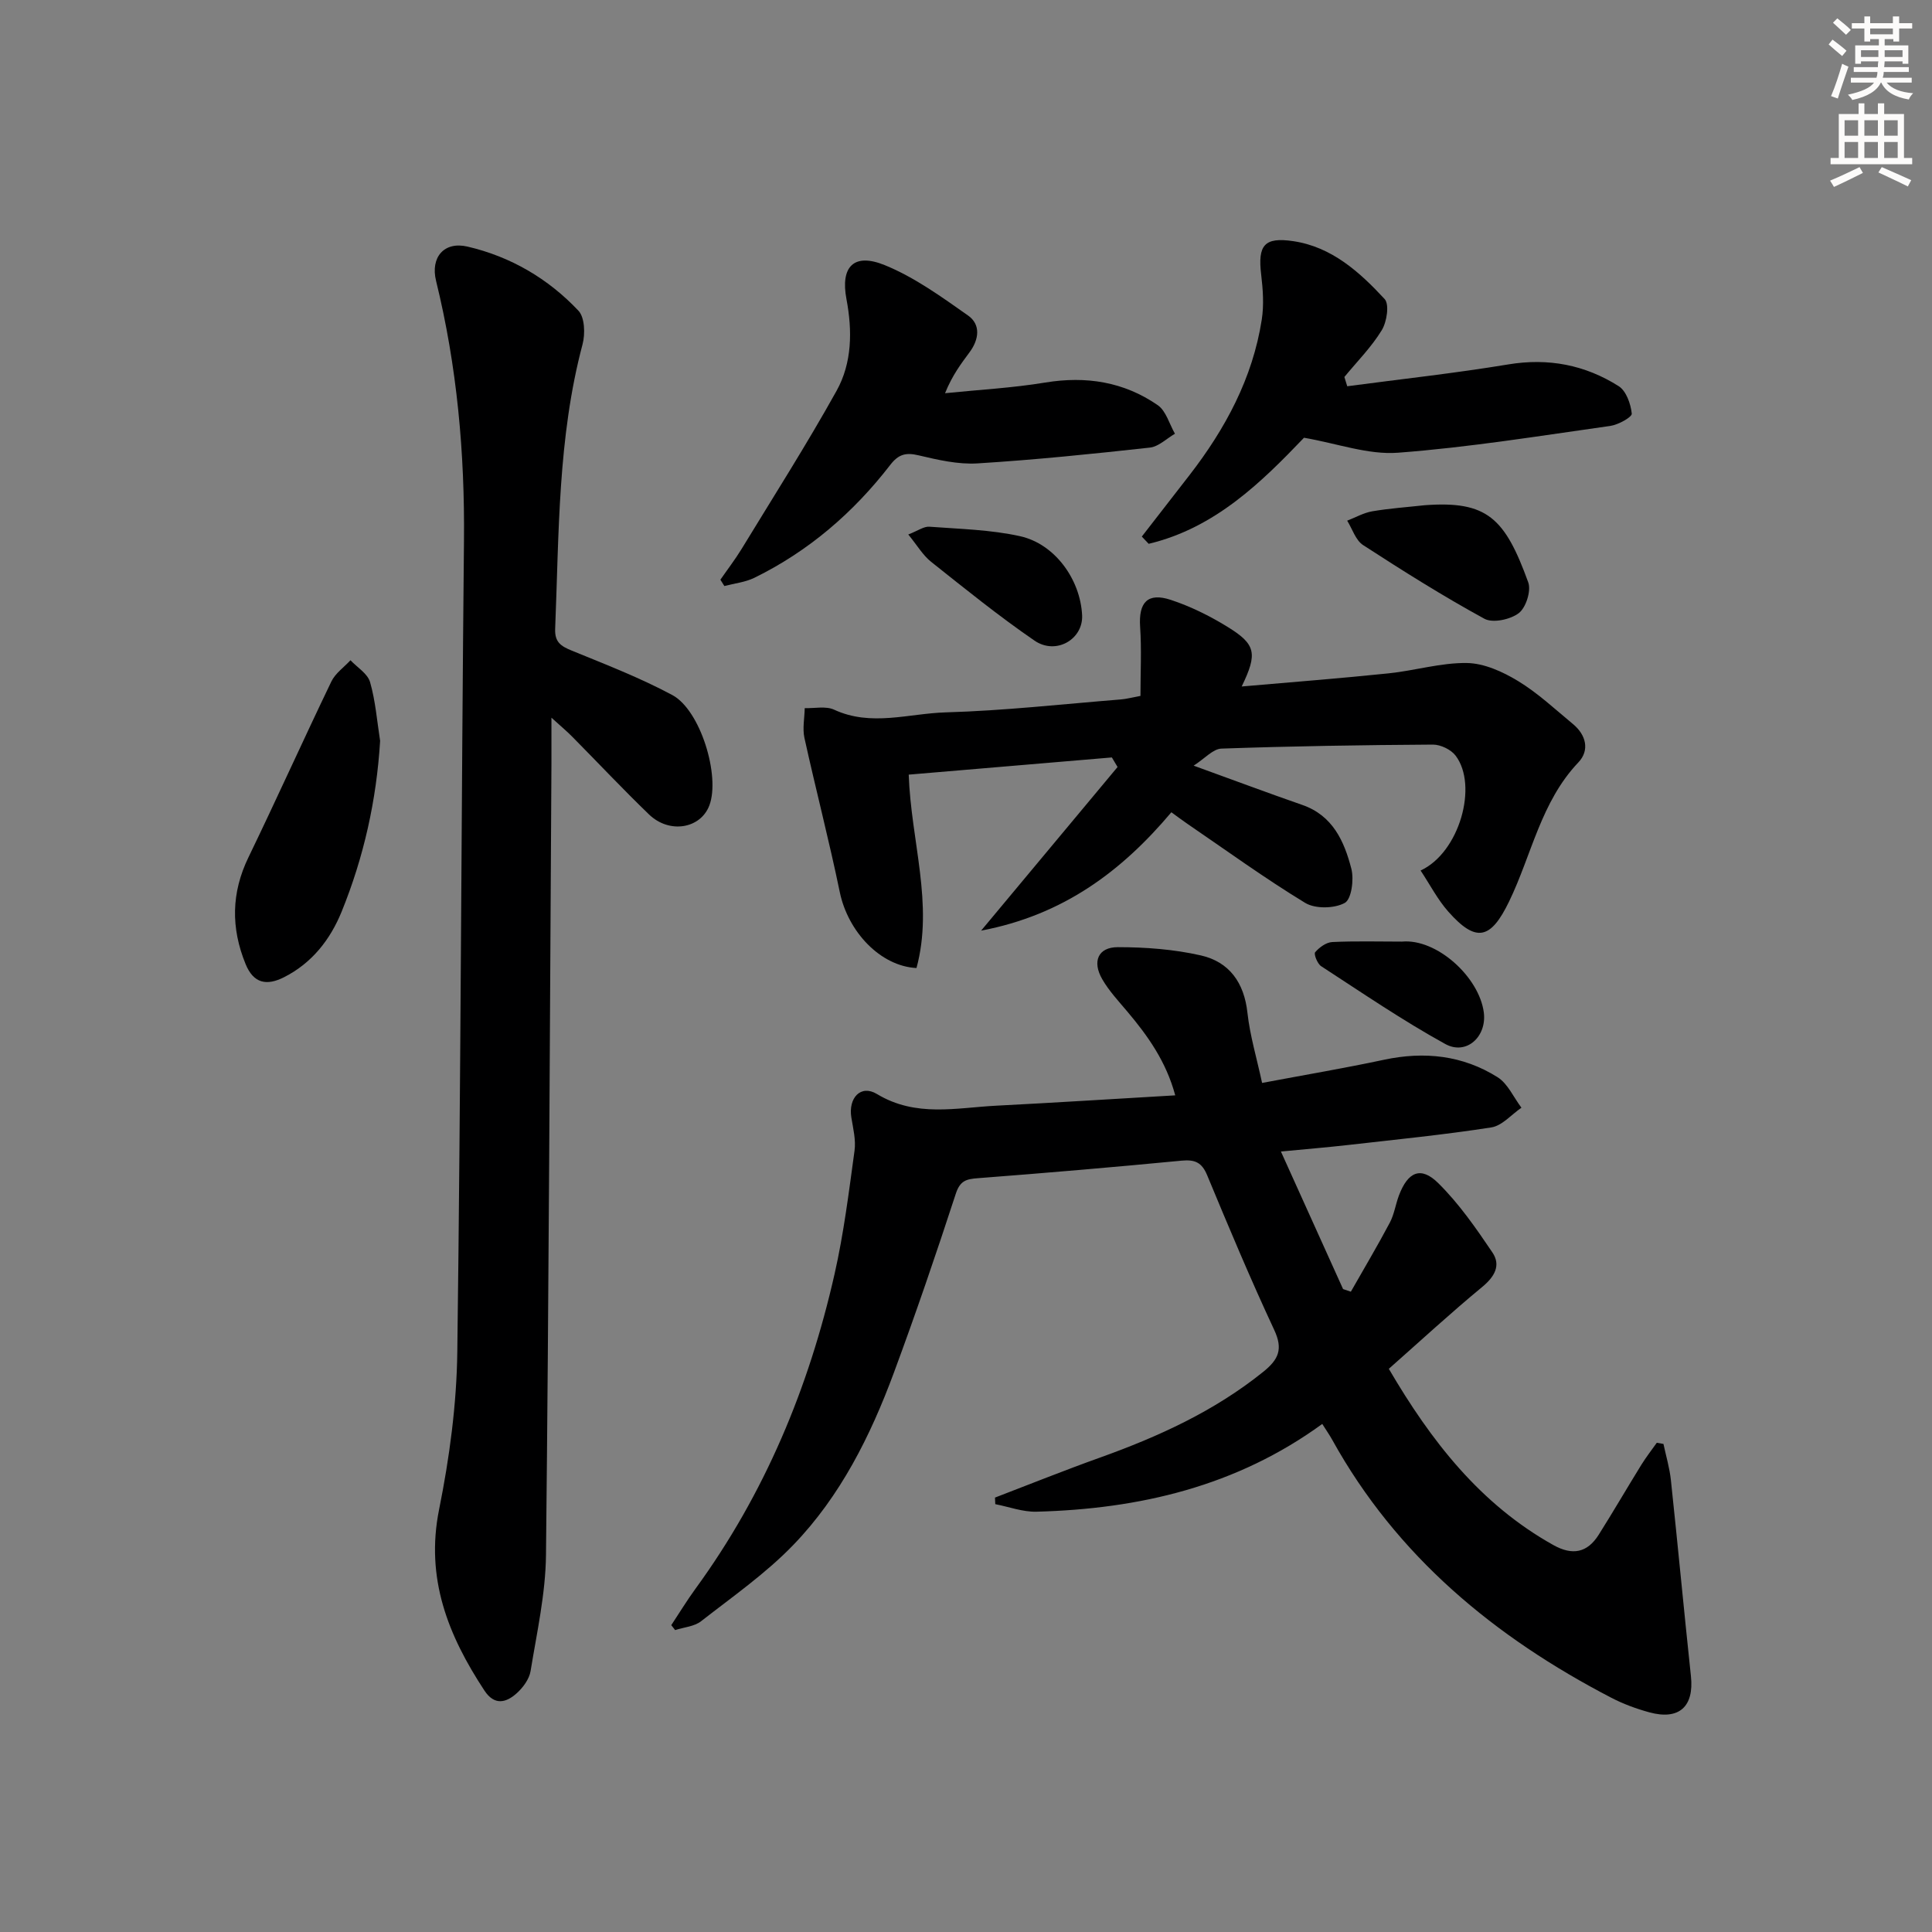 <svg enable-background="new 0 0 400 400" viewBox="0 0 400 400" xmlns="http://www.w3.org/2000/svg"><rect x="0" y="0" width="400" height="400" fill="#808080" stroke="none"/><g fill="#000001"><path d="m261.3 224.21c8.98-1.69 17.15-3.07 25.25-4.8 8.35-1.78 16.3-.92 23.5 3.61 2.13 1.34 3.32 4.17 4.95 6.32-2.07 1.41-4 3.73-6.24 4.08-9.84 1.53-19.76 2.51-29.66 3.64-4.4.5-8.82.86-13.9 1.35 4.44 9.83 8.66 19.16 12.87 28.48.54.18 1.07.36 1.61.54 2.7-4.75 5.5-9.45 8.06-14.28.92-1.74 1.2-3.8 1.9-5.66 1.85-4.89 4.53-6.09 8.12-2.55 4.3 4.24 7.83 9.33 11.23 14.37 1.81 2.68.44 5.04-2.15 7.17-6.53 5.39-12.76 11.14-19.3 16.92 8.73 14.9 18.88 28.01 34.09 36.5 3.95 2.2 7.01 1.58 9.36-2.14 3.01-4.77 5.85-9.66 8.82-14.47.98-1.58 2.13-3.06 3.21-4.58.46.08.92.16 1.38.24.53 2.49 1.27 4.96 1.54 7.48 1.44 13.53 2.71 27.09 4.15 40.62.67 6.28-2.44 9.15-8.61 7.47-2.7-.74-5.4-1.73-7.88-3.02-24.12-12.53-44.4-29.25-57.78-53.41-.55-.99-1.21-1.93-2.06-3.28-17.75 12.93-37.88 17.61-59.18 18.17-2.83.07-5.68-1.01-8.52-1.56-.02-.45-.04-.91-.06-1.36 7.23-2.77 14.42-5.66 21.71-8.27 12.11-4.34 23.68-9.6 33.82-17.76 3.19-2.57 4.15-4.69 2.28-8.69-4.92-10.54-9.42-21.28-13.88-32.02-1.1-2.65-2.51-3.28-5.28-3.02-14.04 1.35-28.1 2.55-42.17 3.63-2.41.18-3.7.5-4.59 3.21-4.06 12.45-8.3 24.86-12.85 37.14-4.83 13.03-11.05 25.47-20.75 35.54-5.71 5.93-12.61 10.74-19.14 15.84-1.41 1.1-3.56 1.24-5.37 1.83-.27-.34-.54-.68-.8-1.02 1.67-2.52 3.24-5.11 5.02-7.55 14.32-19.64 23.46-41.59 28.79-65.16 1.9-8.39 2.96-16.97 4.13-25.51.31-2.23-.29-4.62-.66-6.9-.65-4.02 1.94-6.88 5.31-4.84 8.06 4.86 16.38 2.84 24.7 2.41 12.11-.62 24.22-1.39 37.05-2.14-1.88-6.99-5.66-12.3-9.93-17.36-1.82-2.16-3.78-4.26-5.18-6.68-2.13-3.68-.86-6.64 3.22-6.64 5.75 0 11.62.44 17.2 1.71 5.87 1.33 8.97 5.64 9.64 11.89.52 4.71 1.92 9.34 3.03 14.51z"/><path d="m114.17 148.59c0 3.94.01 6.71 0 9.47-.33 54.64-.54 109.27-1.13 163.91-.09 8.02-1.89 16.04-3.19 24.01-.27 1.66-1.56 3.41-2.86 4.58-2.2 1.99-4.62 2.6-6.69-.54-7.51-11.41-12.26-23.23-9.39-37.5 2.15-10.7 3.63-21.71 3.77-32.6.73-55.96.82-111.93 1.38-167.9.18-18.23-1.43-36.17-5.78-53.88-1.19-4.86 1.66-8.21 6.49-7.09 8.93 2.07 16.72 6.63 22.99 13.28 1.31 1.39 1.42 4.8.85 6.96-5.14 19.34-4.87 39.17-5.67 58.9-.11 2.76 1.19 3.59 3.41 4.5 7.03 2.88 14.16 5.63 20.84 9.21 5.84 3.13 9.96 16.76 7.68 22.84-1.82 4.84-8.28 5.95-12.5 1.88-5.39-5.2-10.53-10.67-15.8-16-1.11-1.14-2.33-2.15-4.4-4.03z"/><path d="m188.14 160.38c.48 13.79 5.2 26.79 1.61 40.04-7.49-.38-14.19-7.53-15.88-15.71-2.21-10.69-4.97-21.26-7.32-31.93-.43-1.96.02-4.11.06-6.17 2.04.07 4.37-.47 6.08.32 7.67 3.56 15.45.78 23.1.56 12.11-.35 24.19-1.71 36.28-2.68 1.14-.09 2.26-.4 4.05-.73 0-4.82.25-9.58-.07-14.31-.34-5.04 1.54-7.16 6.36-5.57 4.06 1.34 8 3.29 11.65 5.53 5.99 3.67 6.34 5.53 3.02 12.4 10.39-.91 20.41-1.68 30.41-2.72 5.43-.56 10.82-2.22 16.21-2.14 3.57.05 7.42 1.8 10.58 3.72 4.09 2.48 7.67 5.84 11.39 8.92 2.72 2.25 3.49 5.43 1.12 7.93-7.78 8.18-9.68 19.17-14.35 28.81-3.79 7.83-6.81 8.6-12.56 2.12-2.23-2.51-3.81-5.6-5.76-8.54 8.04-3.7 11.95-17.59 7.25-23.78-.95-1.26-3.1-2.29-4.69-2.29-14.6.09-29.2.32-43.79.83-1.76.06-3.45 2.06-5.76 3.53 8.34 3.02 15.38 5.66 22.49 8.13 6.32 2.19 8.69 7.53 10.16 13.2.58 2.22.03 6.33-1.36 7.09-2.16 1.18-6.11 1.26-8.2-.01-8.37-5.09-16.33-10.87-24.43-16.4-1.08-.74-2.12-1.53-3.27-2.36-10.31 12.23-22.36 21.27-39.39 24.51 9.97-11.95 19.11-22.91 28.25-33.88-.39-.66-.79-1.32-1.18-1.98-13.85 1.18-27.72 2.35-42.06 3.56z"/><path d="m278.93 79.97c11.12-1.48 22.27-2.69 33.33-4.52 8.32-1.38 15.92.1 22.87 4.5 1.56.99 2.5 3.67 2.71 5.68.08.72-2.78 2.31-4.43 2.55-14.63 2.06-29.25 4.44-43.96 5.55-6.16.47-12.53-1.9-19.47-3.1-8.68 9.06-18.35 18.68-32.16 21.96-.47-.5-.95-1-1.42-1.5 3.29-4.24 6.59-8.48 9.88-12.73 7.42-9.59 13.06-20.05 14.95-32.16.48-3.05.25-6.28-.12-9.37-.72-6.04.62-7.8 6.65-6.9 7.96 1.18 13.73 6.39 18.91 11.98 1.02 1.1.46 4.75-.6 6.47-2.13 3.49-5.11 6.48-7.73 9.67.2.65.39 1.28.59 1.92z"/><path d="m149.15 120.02c1.46-2.11 3.04-4.16 4.38-6.35 6.63-10.88 13.49-21.64 19.68-32.77 3.21-5.78 3.28-12.41 2.04-18.97-1.27-6.71 1.51-9.65 7.92-7.04 6.15 2.5 11.75 6.56 17.25 10.43 2.68 1.88 2.27 4.96.34 7.58-1.77 2.39-3.58 4.76-5.1 8.51 6.92-.71 13.9-1.08 20.75-2.21 8.46-1.39 16.28-.15 23.28 4.68 1.73 1.19 2.41 3.91 3.57 5.92-1.73 1-3.38 2.67-5.19 2.87-11.87 1.31-23.76 2.53-35.68 3.27-4.03.25-8.22-.73-12.21-1.67-2.64-.63-4.17-.22-5.86 1.98-7.62 9.87-16.88 17.85-28.12 23.37-1.9.93-4.14 1.16-6.23 1.71-.27-.44-.54-.88-.82-1.31z"/><path d="m78.7 153.39c-.75 12.32-3.39 24.09-7.97 35.36-2.34 5.75-6.11 10.62-11.9 13.56-3.64 1.85-6.35 1.3-7.99-2.73-3.04-7.46-2.97-14.72.6-22.08 5.84-12.07 11.34-24.3 17.16-36.39.82-1.71 2.61-2.95 3.96-4.41 1.41 1.49 3.56 2.77 4.06 4.53 1.13 3.93 1.44 8.09 2.08 12.16z"/><path d="m294.98 104.6c12.9-.95 16.59 2.62 21.43 15.98.63 1.75-.48 5.23-1.96 6.36-1.74 1.33-5.39 2.12-7.13 1.16-8.59-4.69-16.89-9.92-25.11-15.25-1.54-1-2.22-3.33-3.29-5.05 1.73-.67 3.4-1.63 5.19-1.94 3.59-.61 7.24-.86 10.87-1.26z"/><path d="m188.05 110.66c2.03-.79 3.24-1.7 4.37-1.61 6.27.47 12.66.61 18.76 1.96 7.26 1.61 12.5 8.99 12.86 16.37.24 4.97-5.4 8.31-9.86 5.25-7.39-5.07-14.38-10.73-21.4-16.31-1.71-1.36-2.88-3.4-4.73-5.66z"/><path d="m290.24 194.95c7.24-.68 16.04 7.37 16.97 14.69.63 5-3.62 8.91-7.98 6.51-8.84-4.87-17.22-10.6-25.7-16.11-.78-.5-1.56-2.52-1.24-2.89.86-1.01 2.29-2.05 3.54-2.11 4.79-.23 9.6-.09 14.41-.09z"/></g><path d="m378.6 9.2.8-1c.9.7 1.9 1.4 2.9 2.3l-.9 1.1c-1.1-.9-2-1.7-2.8-2.4zm.5 10.7c.9-2.1 1.6-4.3 2.3-6.7.4.2.8.4 1.3.6-.7 2.1-1.5 4.3-2.2 6.6zm.4-15.2.9-.9c1 .8 2 1.6 2.8 2.4l-1 1c-1-.9-1.9-1.8-2.7-2.5zm12.5-1.3h1.2v1.4h2.7v1.1h-2.7v2.7h-1.2v-.5h-1.8v1.3h4.9v3.8h-1.2v-.5h-3.7c0 .4-.1.9-.1 1.2h5.1v1h-5.2c0 .5-.1.9-.2 1.2h6v1h-5.2c1.1 1.3 2.9 2 5.5 2.2-.4.4-.7.8-.9 1.3-2.9-.5-4.8-1.6-5.7-3.5h-.1c-.8 1.7-2.7 2.9-5.9 3.6-.2-.4-.6-.8-.9-1.1 2.8-.6 4.6-1.4 5.4-2.5h-4.8v-1h5.3c.1-.3.2-.7.2-1.2h-4.9v-1h5c0-.4 0-.8.1-1.2h-3.6v.5h-1.2v-3.8h4.9v-1.3h-1.8v.5h-1.2v-2.7h-2.6v-1.1h2.6v-1.4h1.2v1.4h4.7v-1.4zm-6.7 8.4h3.6c0-.4 0-.9 0-1.4h-3.6zm1.9-4.7h4.7v-1.2h-4.7zm6.7 3.3h-3.7v1.4h3.7z" fill="#fcfbfa"/><path d="m384.7 21.4h1.3v2.2h2.8v-2.2h1.3v2.2h4.1v9.1h1.7v1.3h-16.9v-1.3h1.7v-9.1h4.1v-2.2zm.3 13.2.7 1.2c-1.8.9-3.8 1.9-6 2.9-.2-.4-.5-.8-.8-1.3 2.4-1 4.4-2 6.1-2.8zm-3.1-6.5h2.8v-3.2h-2.8zm0 4.6h2.8v-3.3h-2.8zm4.1-4.6h2.8v-3.2h-2.8zm0 4.6h2.8v-3.3h-2.8zm3.6 1.9c2.1.9 4.1 1.8 6.1 2.7l-.7 1.3c-2.2-1.1-4.2-2-6.1-2.9zm3.3-9.7h-2.8v3.2h2.8zm-2.8 7.8h2.8v-3.3h-2.8z" fill="#fcfbfa"/></svg>
